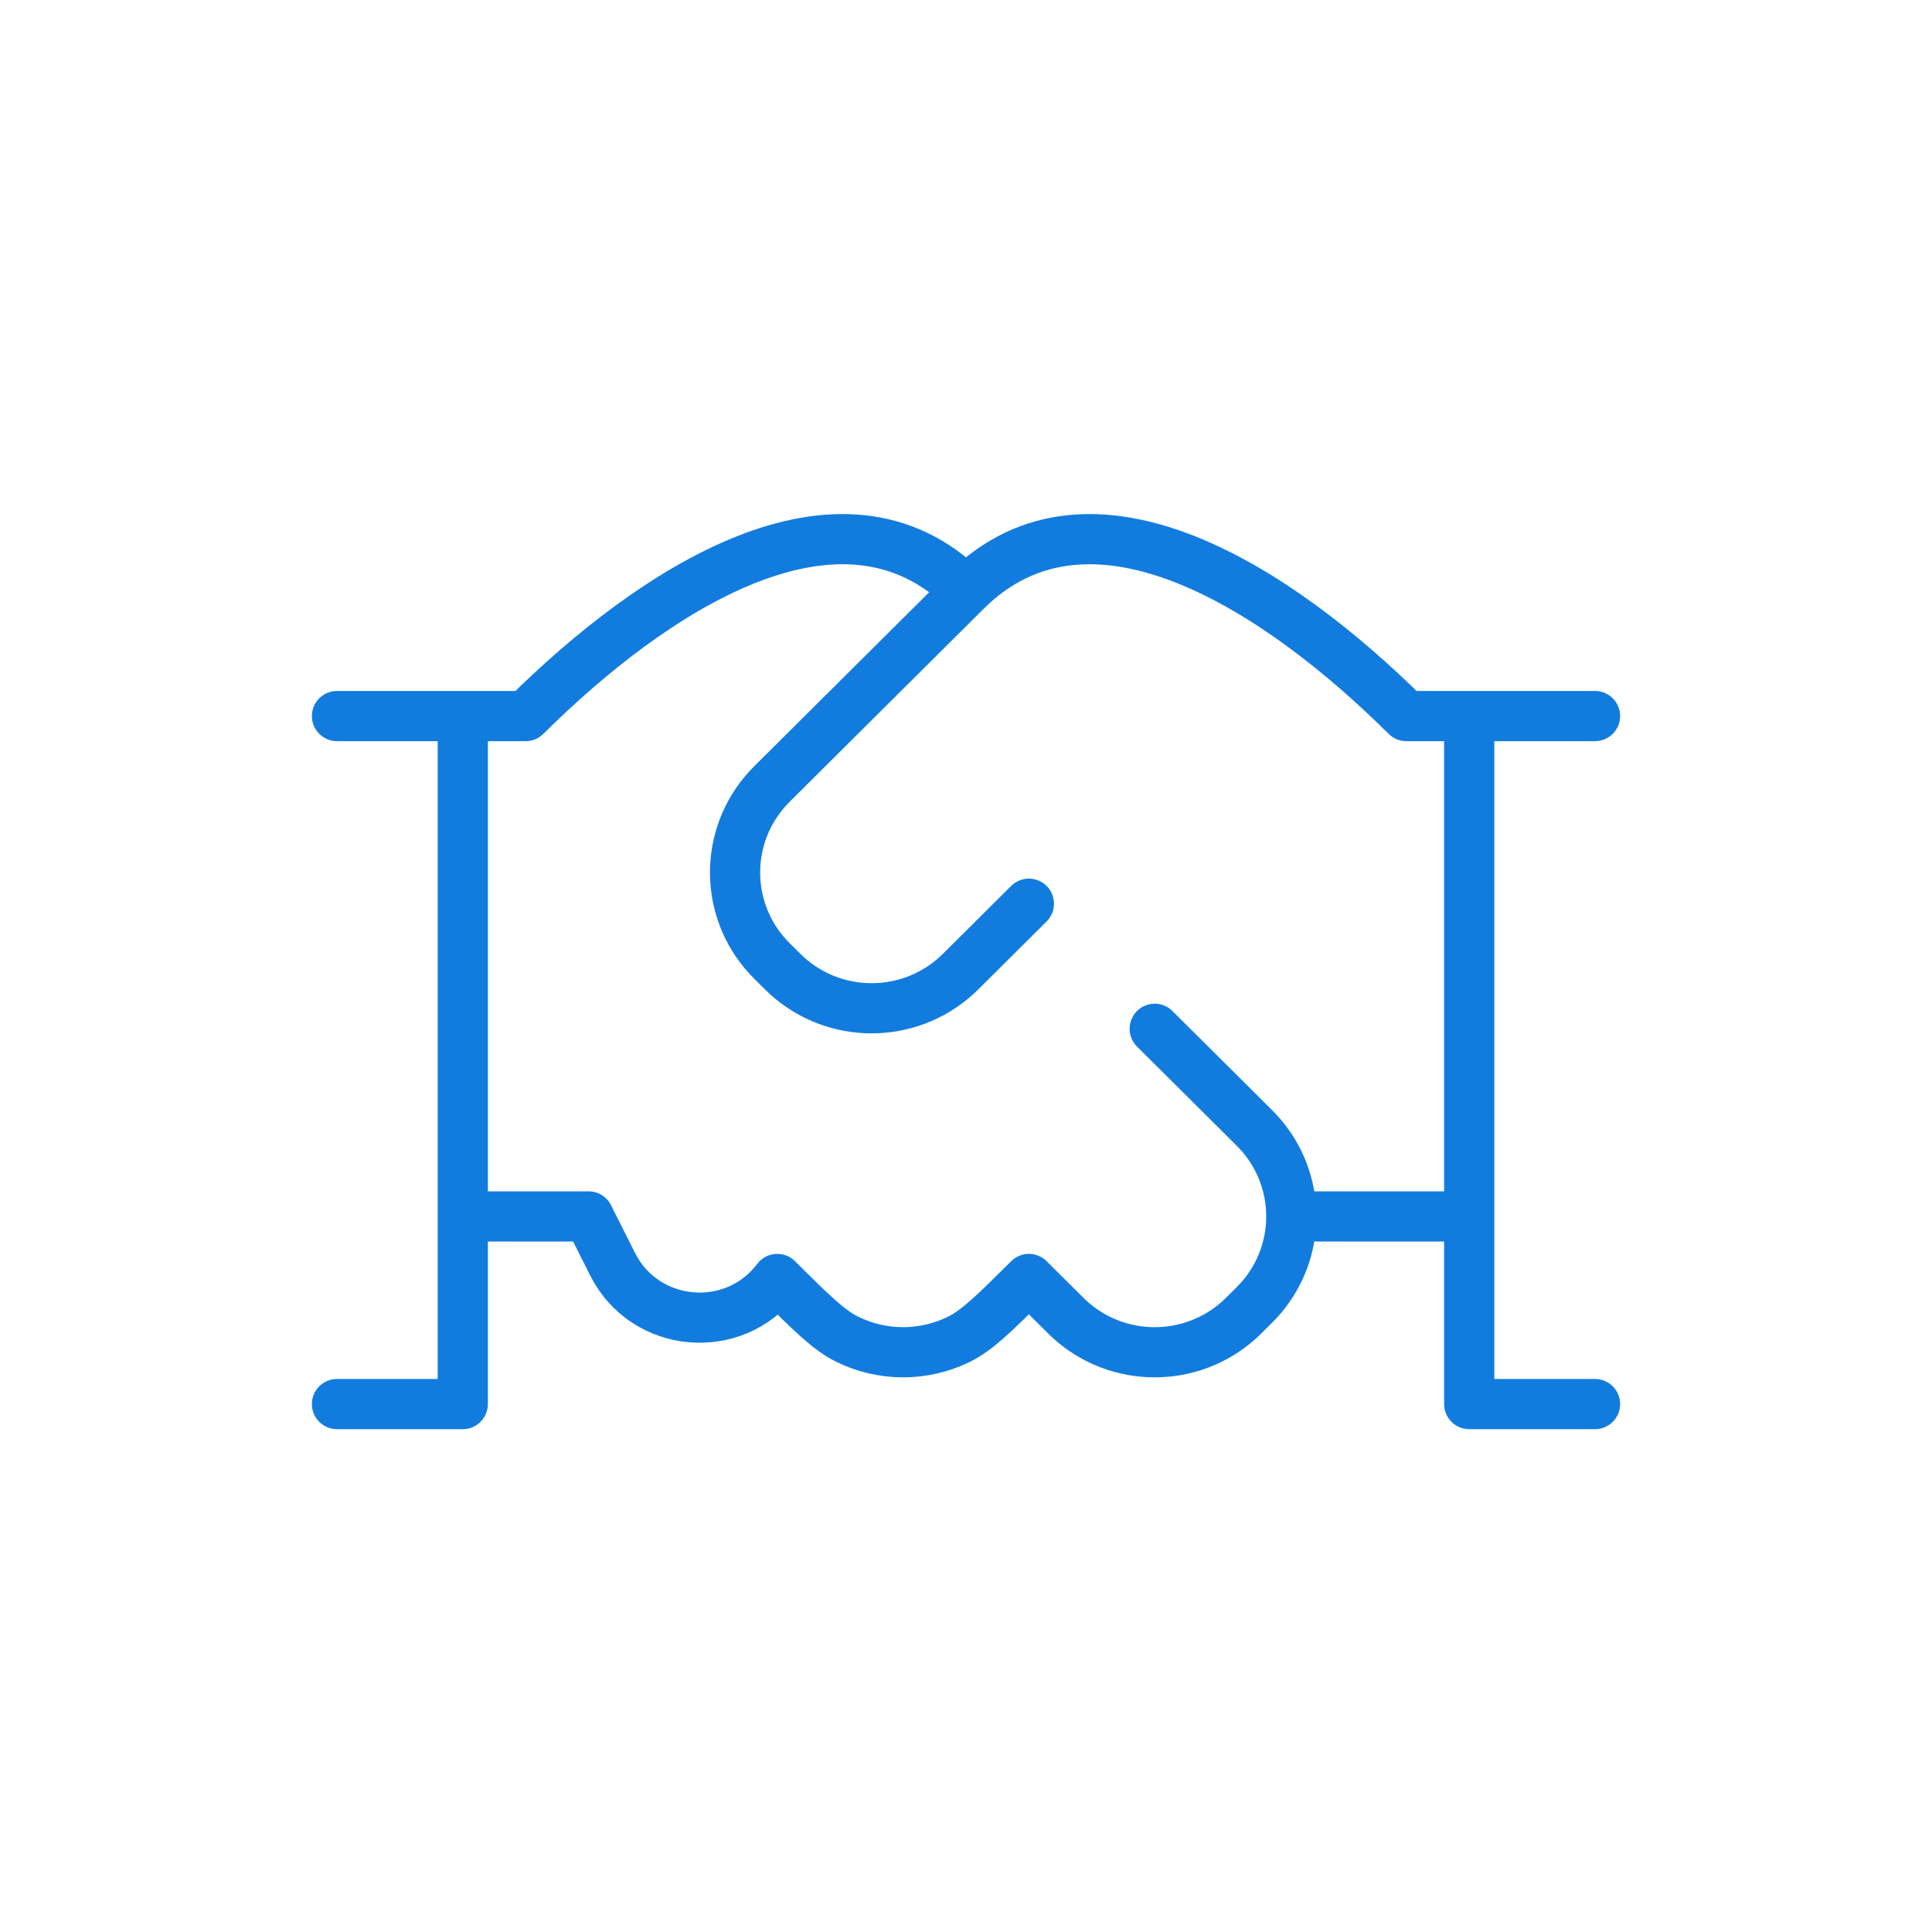 <svg width="154" height="154" viewBox="0 0 154 154" fill="none" xmlns="http://www.w3.org/2000/svg">
<path d="M127.14 57.077H117.112M117.112 57.077H112.098C102.07 47.115 87.028 37.134 77 47.106M117.112 57.077V96.962M77 47.106L61.956 62.071C61.558 62.467 61.359 62.664 61.199 62.84C57.721 66.644 57.723 72.454 61.202 76.257C61.362 76.432 61.562 76.63 61.96 77.025C62.358 77.421 62.557 77.618 62.733 77.778C66.558 81.234 72.399 81.233 76.223 77.776C76.399 77.616 76.598 77.418 76.996 77.023L82.012 72.035M77 47.106C66.972 37.134 51.93 47.115 41.902 57.077H36.888M26.86 57.077H36.888M36.888 57.077V96.962M117.112 96.962V111.919H127.14M117.112 96.962H102.93M92.042 82.005L99.563 89.484C99.962 89.88 100.162 90.079 100.323 90.255C103.799 94.058 103.799 99.866 100.323 103.669C100.162 103.845 99.962 104.043 99.563 104.44C99.164 104.837 98.964 105.036 98.787 105.196C94.962 108.653 89.121 108.653 85.297 105.196C85.12 105.036 84.92 104.837 84.521 104.44L82.014 101.947C79.28 104.666 77.913 106.025 76.439 106.752C73.633 108.134 70.339 108.134 67.534 106.752C66.059 106.025 64.692 104.666 61.958 101.947C58.503 106.529 51.407 105.892 48.831 100.771L46.916 96.962H36.888M36.888 96.962V111.919H26.86" stroke="#127CDE" stroke-width="4" stroke-linecap="round" stroke-linejoin="round"/>
</svg>
